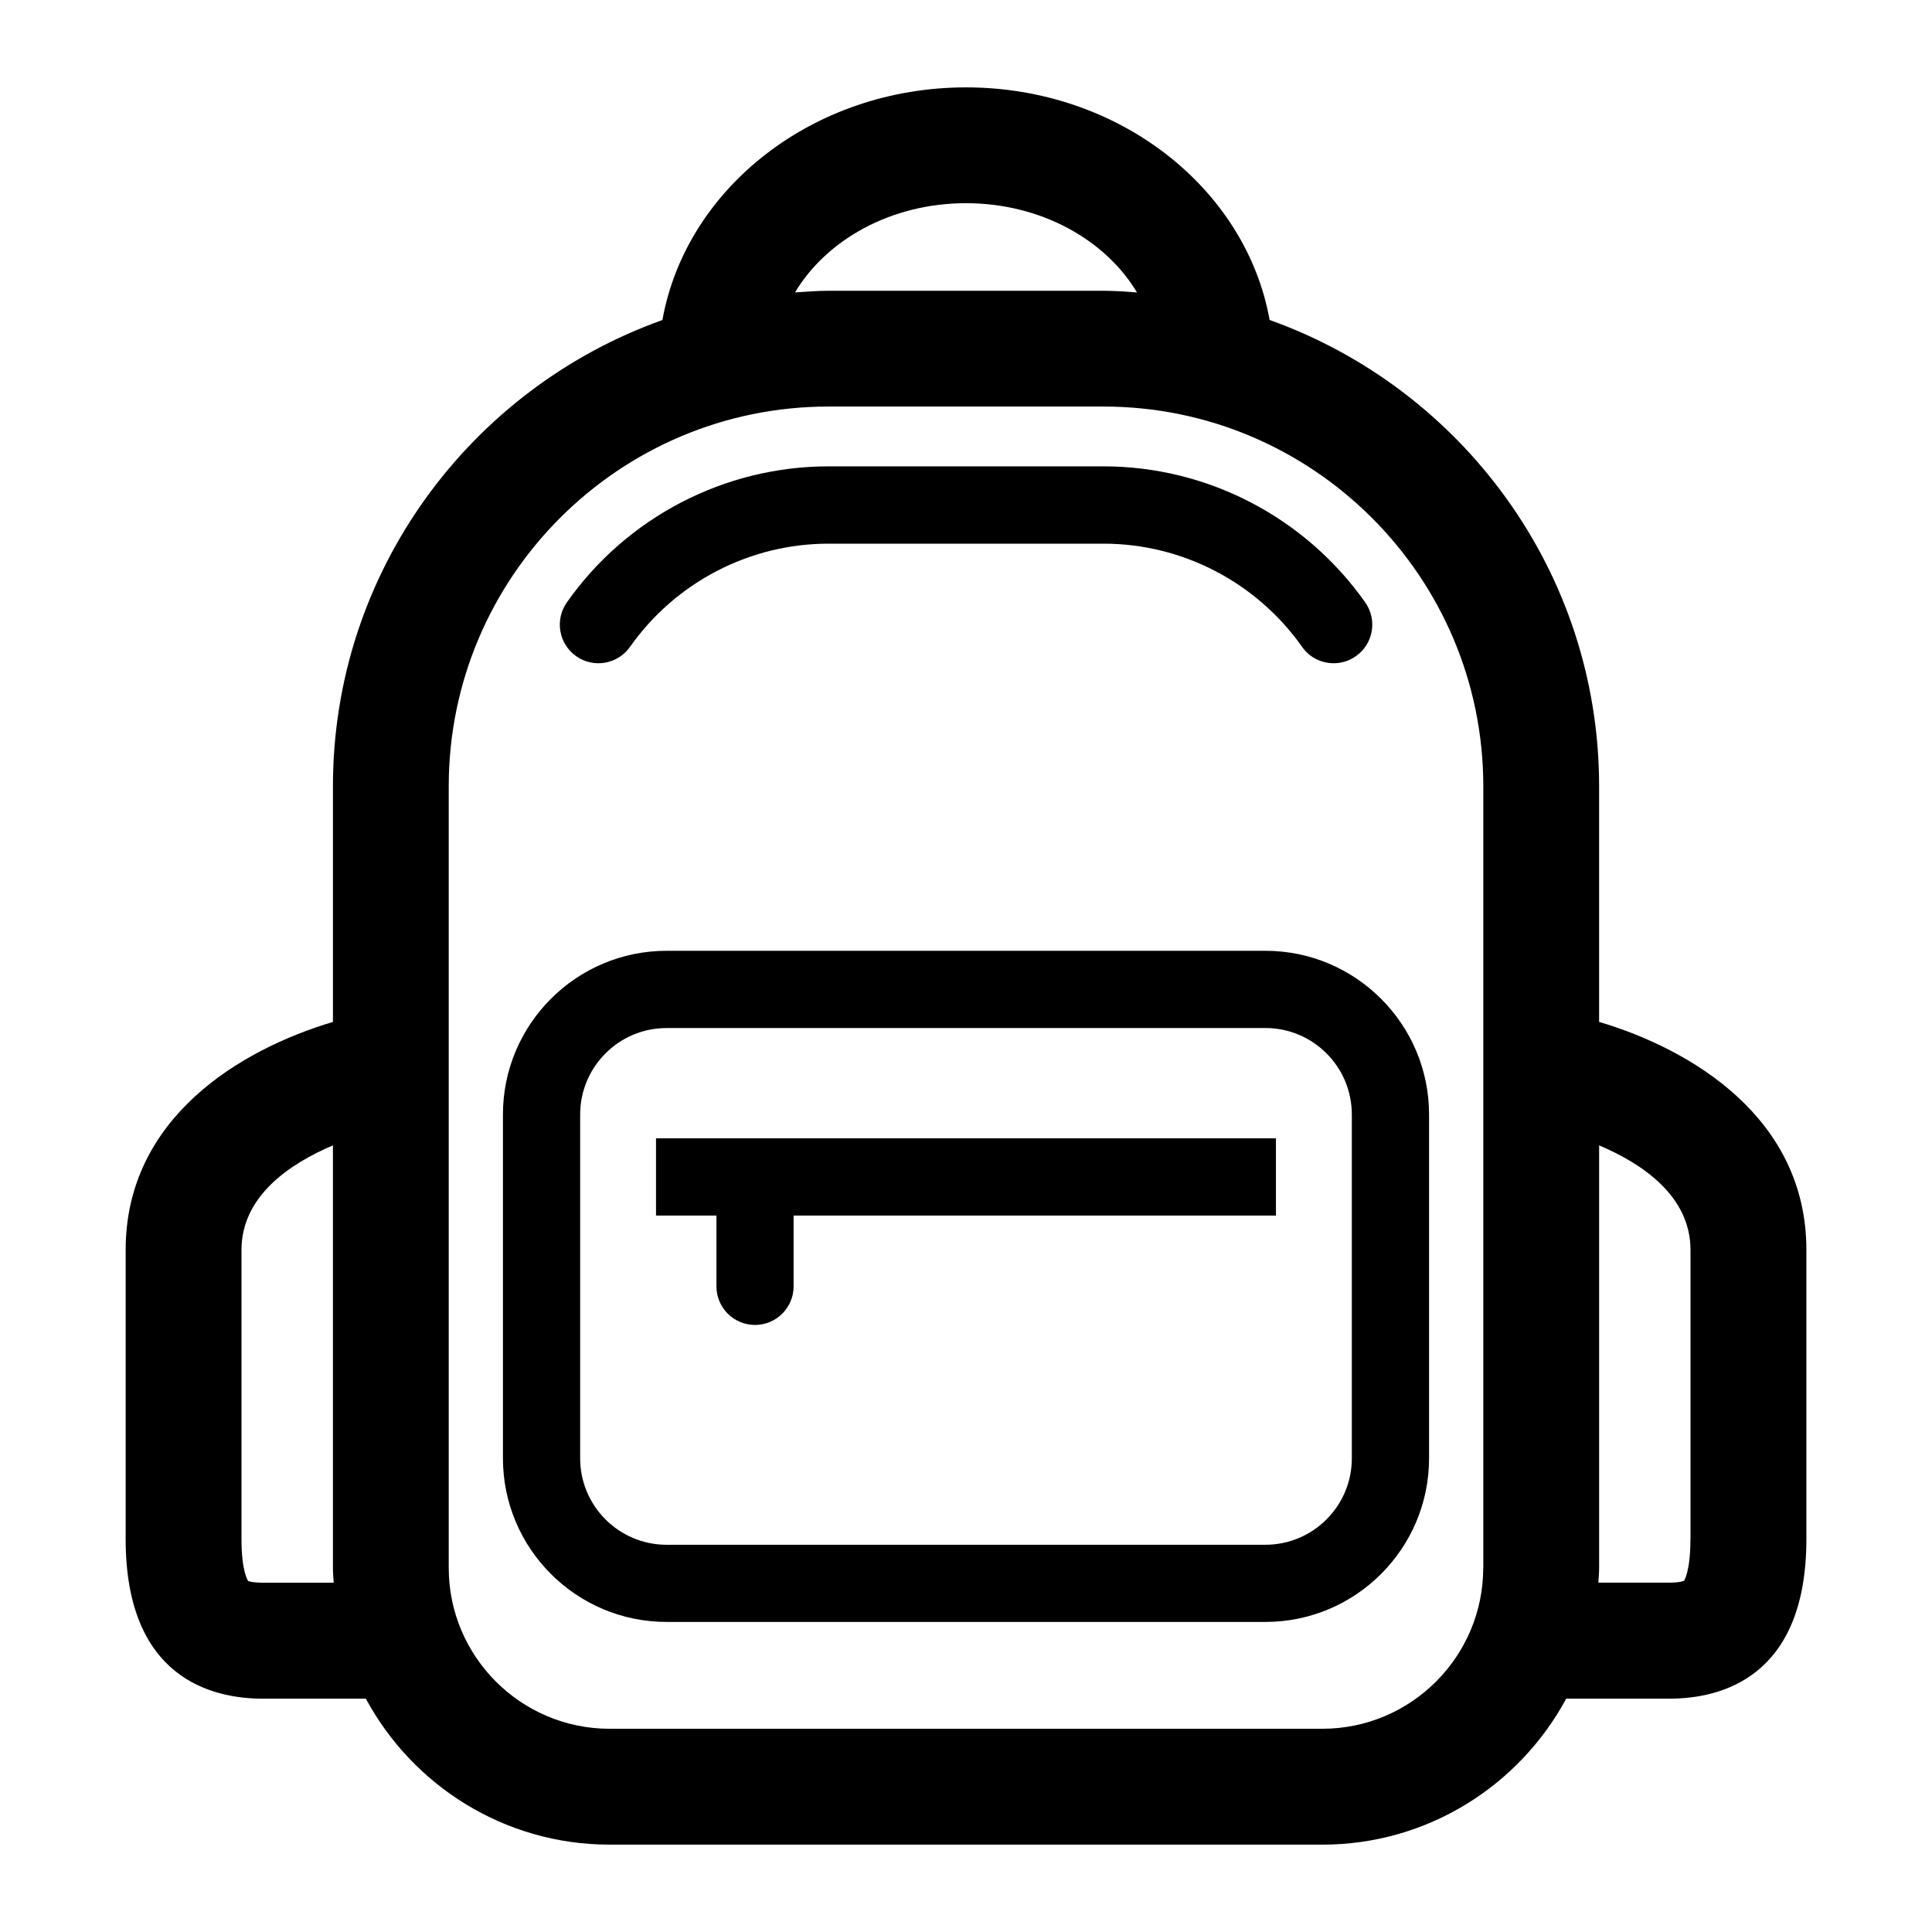 <?xml version="1.0" encoding="UTF-8"?>
<!-- Uploaded to: SVG Repo, www.svgrepo.com, Generator: SVG Repo Mixer Tools -->
<svg fill="#000000" width="800px" height="800px" version="1.1" viewBox="144 144 512 512" xmlns="http://www.w3.org/2000/svg">
 <g>
  <path d="m310.95 315.44c12.074-17.16 31.754-27.363 52.617-27.363h72.895c20.859 0 40.523 10.219 52.617 27.363 2 2.832 5.148 4.328 8.375 4.328 2.031 0 4.094-0.613 5.871-1.875 4.629-3.242 5.731-9.621 2.473-14.25-15.918-22.578-41.832-36.055-69.336-36.055h-72.895c-27.52 0-53.449 13.461-69.336 36.039-3.258 4.629-2.156 11.004 2.457 14.266s11.004 2.16 14.262-2.453z"/>
  <path d="m567.78 414.81v-62.426c0-56.961-36.512-105.44-87.316-123.59-6.266-34.871-39.91-61.637-80.465-61.637-40.539 0-74.203 26.766-80.453 61.652-50.805 18.137-87.316 66.613-87.316 123.59v62.426c-24.609 7.32-54.93 25.504-54.93 60.426v76.625c0 36.777 22.75 42.289 36.32 42.289h27.332c12.391 23.004 36.699 38.684 64.613 38.684h188.88c27.898 0 52.207-15.68 64.613-38.684h27.348c13.555 0 36.305-5.512 36.305-42.289v-76.625c0-34.902-30.309-53.121-54.934-60.441zm-354.18 148.62c-2.754 0-3.746-0.426-3.809-0.426-0.141-0.172-1.793-2.582-1.793-11.133v-76.625c0-14.25 12.77-22.844 24.23-27.711v111.96c0 1.324 0.125 2.629 0.203 3.938zm186.39-365.58c19.883 0 36.969 9.699 45.328 23.648-2.945-0.203-5.871-0.441-8.863-0.441h-72.895c-2.992 0-5.934 0.25-8.879 0.441 8.355-13.949 25.438-23.648 45.309-23.648zm137.08 361.64c0 23.523-19.129 42.652-42.637 42.652h-188.88c-23.508 0-42.637-19.129-42.637-42.652v-207.1c0-55.496 45.137-100.65 100.64-100.65h72.895c55.48 0 100.64 45.137 100.64 100.65v207.1zm54.914-7.633c0 8.707-1.715 11.051-1.668 11.051-0.078 0.047-1.023 0.504-3.922 0.504h-18.812c0.062-1.309 0.203-2.613 0.203-3.938v-111.94c11.477 4.863 24.215 13.445 24.215 27.711v76.609z"/>
  <path d="m320.66 395.97c-23.93 0-43.375 19.461-43.375 43.375v91.125c0 23.914 19.445 43.359 43.375 43.359h158.68c23.93 0 43.375-19.445 43.375-43.359v-91.125c0-23.914-19.445-43.375-43.375-43.375zm181.59 43.375v91.125c0 12.625-10.266 22.906-22.906 22.906l-158.69 0.004c-12.641 0-22.906-10.281-22.906-22.906v-91.125c0-12.641 10.266-22.906 22.906-22.906l158.68-0.008c12.645 0 22.91 10.266 22.91 22.91z"/>
  <path d="m317.85 445.67v20.469h16.012v18.75c0 5.652 4.582 10.234 10.219 10.234 5.652 0 10.234-4.582 10.234-10.234v-18.75h127.82v-20.469z"/>
 </g>
</svg>